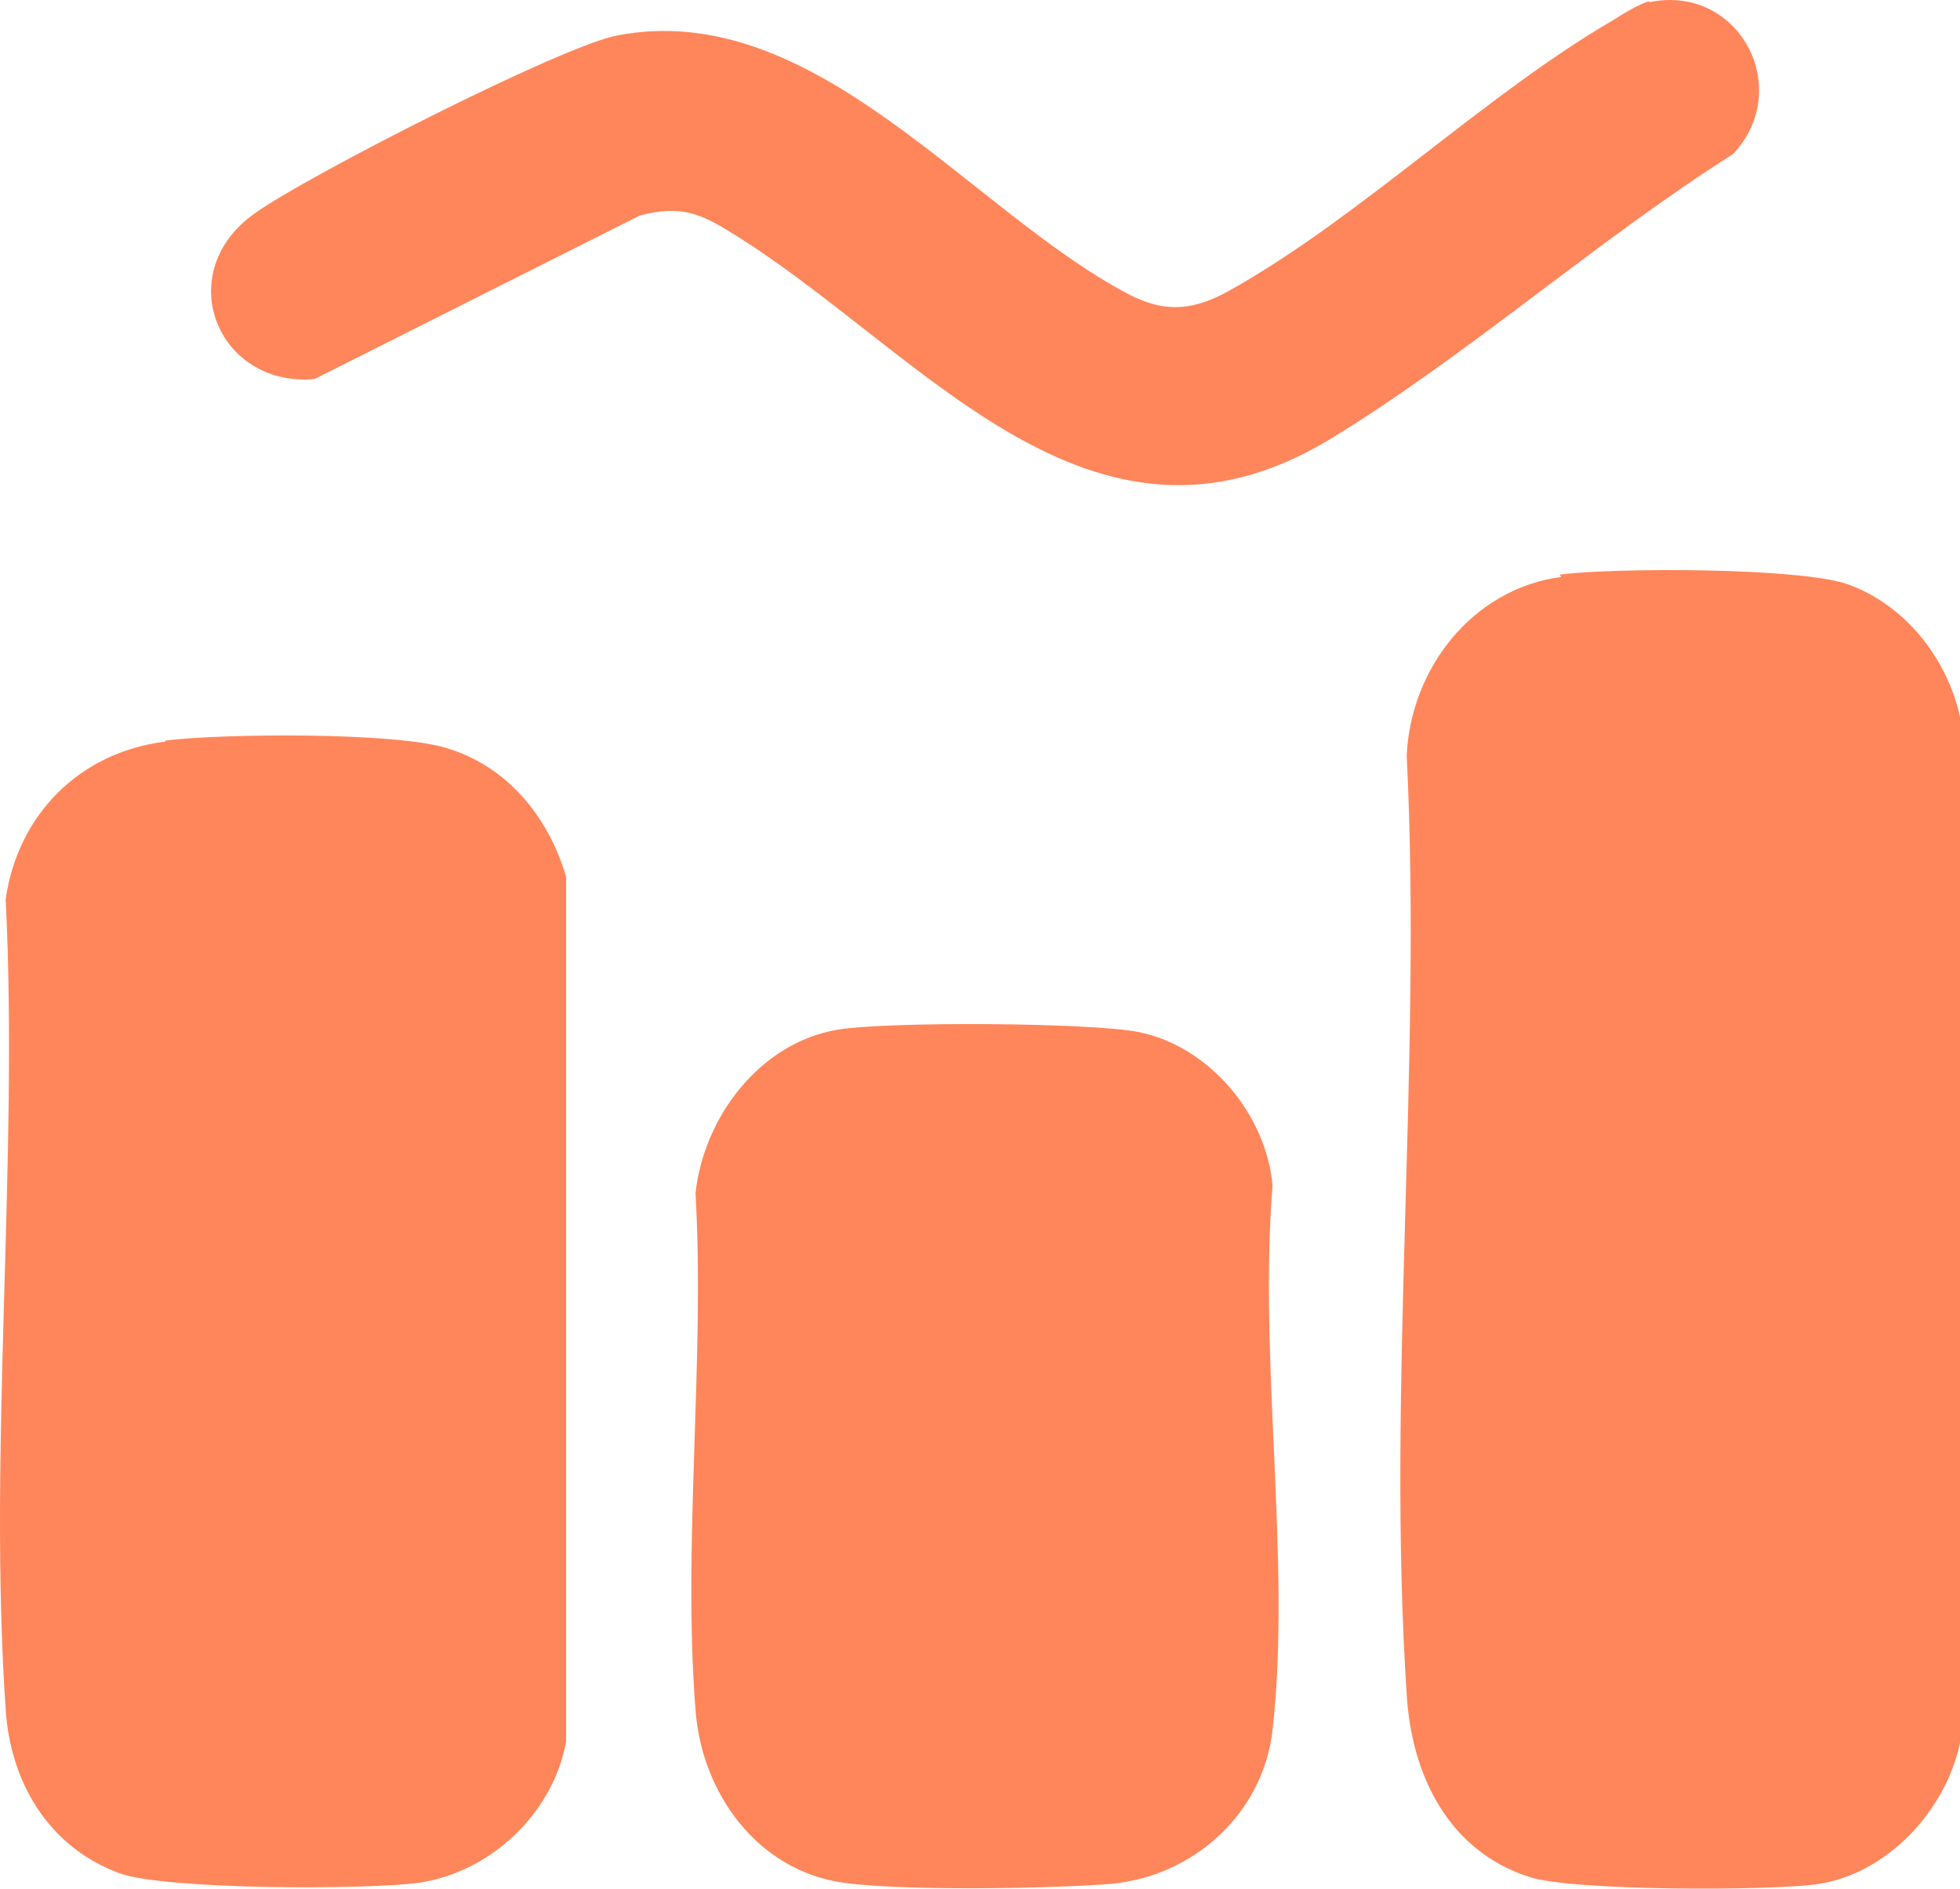 <svg width="82" height="79" viewBox="0 0 82 79" fill="none" xmlns="http://www.w3.org/2000/svg">
<path d="M68.986 0.095C72.711 -0.698 75.096 3.664 72.513 6.439C66.8 10.057 61.336 14.915 55.624 18.384C45.59 24.431 38.536 14.617 30.638 9.76C29.297 8.917 28.453 8.571 26.764 9.017L13.153 15.857C9.08 16.204 7.143 11.396 10.669 8.917C12.805 7.381 23.485 1.929 25.82 1.483C34.066 -0.103 40.523 8.769 47.179 12.288C48.769 13.13 50.011 12.982 51.55 12.09C56.915 9.066 62.131 3.961 67.496 0.838C67.893 0.59 68.588 0.144 69.035 0.045L68.986 0.095Z" fill="#FF865A"/>
<path d="M65.26 24.035C67.545 23.737 75.245 23.737 77.281 24.431C79.666 25.274 81.454 27.504 82 29.982V72.906C81.404 75.731 78.97 78.358 76.089 78.804C74.102 79.102 65.707 79.102 63.969 78.507C60.591 77.416 59.051 74.244 58.852 70.874C58.008 58.136 59.498 44.455 58.852 31.618C59.002 28 61.584 24.629 65.31 24.134L65.26 24.035Z" fill="#FF865A"/>
<path d="M6.944 30.974C9.378 30.677 16.432 30.627 18.617 31.272C21.2 32.015 22.939 34.147 23.684 36.674V72.857C23.137 75.831 20.555 78.309 17.524 78.755C15.289 79.053 6.944 79.053 5.007 78.359C2.026 77.268 0.437 74.542 0.238 71.519C-0.507 60.565 0.785 48.669 0.238 37.616C0.735 34.097 3.318 31.47 6.894 31.024L6.944 30.974Z" fill="#FF865A"/>
<path d="M35.059 43.068C37.195 42.721 45.59 42.771 47.627 43.167C50.607 43.762 52.991 46.637 53.24 49.611C52.644 56.847 54.034 65.323 53.24 72.361C52.842 75.88 49.911 78.507 46.434 78.805C43.851 79.003 37.791 79.102 35.308 78.755C31.681 78.259 29.347 74.988 29.098 71.519C28.552 64.579 29.496 56.946 29.098 49.908C29.446 46.736 31.781 43.613 35.059 43.068Z" fill="#FF865A"/>
</svg>
